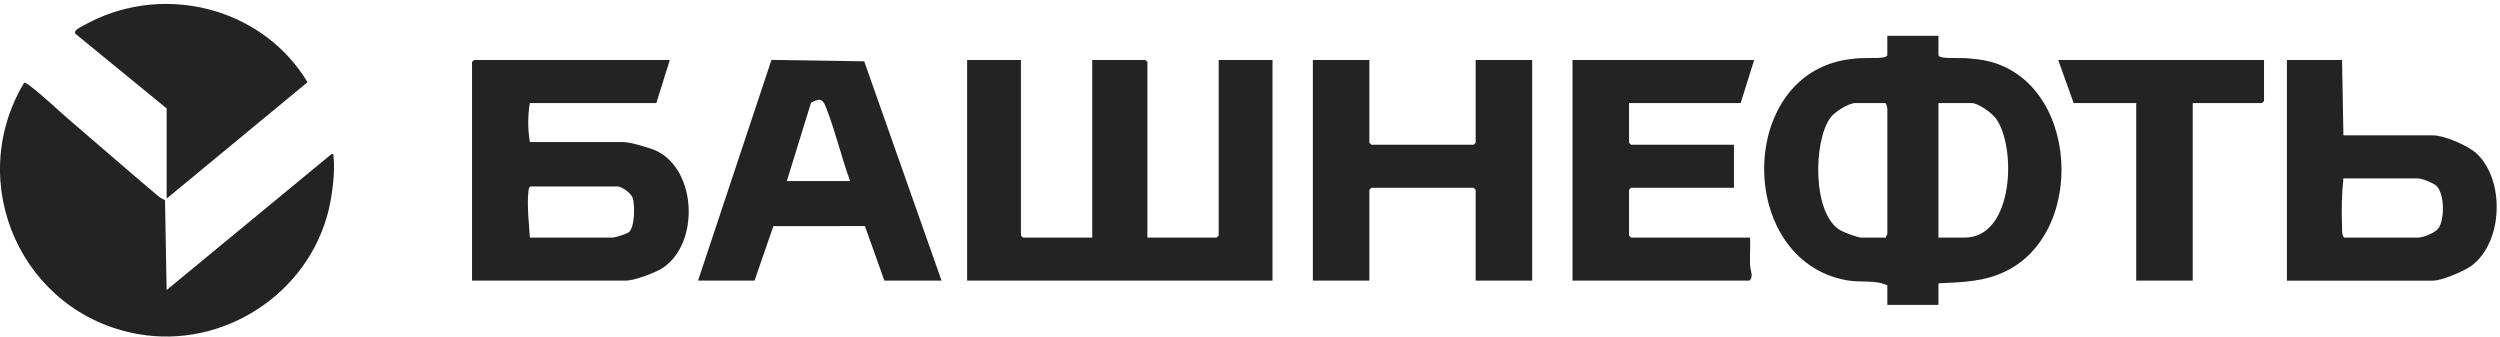 <?xml version="1.0" encoding="UTF-8"?> <svg xmlns="http://www.w3.org/2000/svg" width="312" height="42" viewBox="0 0 312 42" fill="none"><g clip-path="url(#clip0_380_20246)"><path d="M241.92 4.464V6.899C242.026 7.065 242.152 7.115 242.34 7.151C243.381 7.342 245.062 7.146 246.18 7.34C259.219 8.237 260.964 28.597 250.374 33.823C247.627 35.178 244.907 35.22 241.919 35.358V38.044H235.538V35.61C233.99 34.895 232.202 35.291 230.463 34.977C216.487 32.453 216.72 8.69 231.277 7.34C232.395 7.147 234.076 7.342 235.117 7.151C235.305 7.115 235.431 7.065 235.537 6.899V4.464H241.917H241.92ZM235.372 29.649C235.318 29.485 235.54 29.285 235.54 29.23V13.615C235.54 13.464 235.451 12.965 235.288 12.859H231.594C230.679 12.859 228.958 13.959 228.414 14.716C226.297 17.67 226.17 26.676 229.659 28.731C230.105 28.994 231.826 29.649 232.266 29.649H235.372ZM241.92 29.649H245.194C251.328 29.649 251.677 18.397 249.113 14.817C248.601 14.102 246.892 12.859 246.034 12.859H241.92V29.649Z" fill="#232323"></path><path d="M127.412 7.486V29.397L127.664 29.649H136.311V7.486H142.943L143.195 7.738V29.649H151.842L152.094 29.397V7.486H158.81V35.022H120.696V7.486H127.412Z" fill="#232323"></path><path d="M8.637 14.944C12.324 18.108 15.989 21.306 19.708 24.441C19.977 24.668 20.284 24.825 20.593 24.983L20.796 36.197L41.36 19.238C41.708 19.203 41.582 19.256 41.614 19.49C41.864 21.276 41.458 24.344 41.033 26.132C38.531 36.639 27.886 43.577 17.231 41.693C2.79 39.137 -4.523 22.94 3.002 10.341C3.156 10.232 3.766 10.73 3.917 10.848C5.493 12.07 7.1 13.625 8.637 14.943V14.944Z" fill="#232323"></path><path d="M83.591 7.486L81.912 12.859H66.129C65.857 14.402 65.857 16.185 66.129 17.728H77.798C78.584 17.728 81.142 18.45 81.912 18.82C87.032 21.274 87.301 30.505 82.637 33.481C81.734 34.056 79.151 35.022 78.134 35.022H58.909V7.738L59.161 7.486H83.591ZM77.126 23.269H66.213C65.973 23.417 65.981 23.603 65.953 23.848C65.749 25.586 66.016 27.893 66.129 29.649H76.455C76.762 29.649 78.214 29.199 78.476 28.984C79.243 28.351 79.23 25.688 78.982 24.773C78.807 24.127 77.753 23.375 77.126 23.269Z" fill="#232323"></path><path d="M170.898 7.486V17.812L171.15 18.064H183.911L184.163 17.812V7.486H191.214V35.022H184.163V23.689L183.911 23.437H171.15L170.898 23.689V35.022H163.847V7.486H170.898Z" fill="#232323"></path><path d="M117.506 35.022H110.371L107.943 28.216L96.516 28.221L94.166 35.022H87.115L96.279 7.477L107.854 7.651L117.505 35.022H117.506ZM106.089 22.598C105.021 19.638 104.269 16.469 103.142 13.539C102.709 12.415 102.442 12.141 101.218 12.818L98.196 22.599H106.087L106.089 22.598Z" fill="#232323"></path><path d="M218.918 7.486L217.239 12.859H203.303V17.812L203.555 18.064H216.399V23.437H203.555L203.303 23.689V29.397L203.555 29.649H218.414C218.448 30.794 218.371 31.951 218.408 33.098C218.428 33.727 218.888 34.511 218.33 35.022H196.251V7.486H218.918Z" fill="#232323"></path><path d="M292.29 7.486L292.458 16.889H303.623C305.039 16.889 308.026 18.172 309.078 19.157C312.606 22.458 312.398 30.072 308.561 33.078C307.623 33.813 304.758 35.024 303.623 35.024H285.406V7.486H292.29ZM292.458 22.262C292.238 24.218 292.215 26.253 292.285 28.232C292.3 28.675 292.248 29.362 292.542 29.649H301.776C302.467 29.649 304.008 29.026 304.384 28.395C305.087 27.211 305.069 24.303 304.135 23.262C303.778 22.863 302.263 22.263 301.776 22.263H292.458V22.262Z" fill="#232323"></path><path d="M20.796 13.531L9.39 4.196C9.325 3.968 9.384 3.863 9.548 3.709C9.852 3.424 11.788 2.47 12.288 2.252C21.718 -1.879 33.076 1.444 38.38 10.26L20.799 24.782V13.533L20.796 13.531Z" fill="#232323"></path><path d="M282.552 7.486V12.607L282.3 12.859H273.653V35.022H266.601V12.859H258.794L256.863 7.486H282.552Z" fill="#232323"></path></g><defs><clipPath id="clip0_380_20246"><rect width="311.589" height="41.51" fill="white" transform="translate(0 0.49)"></rect></clipPath></defs></svg> 